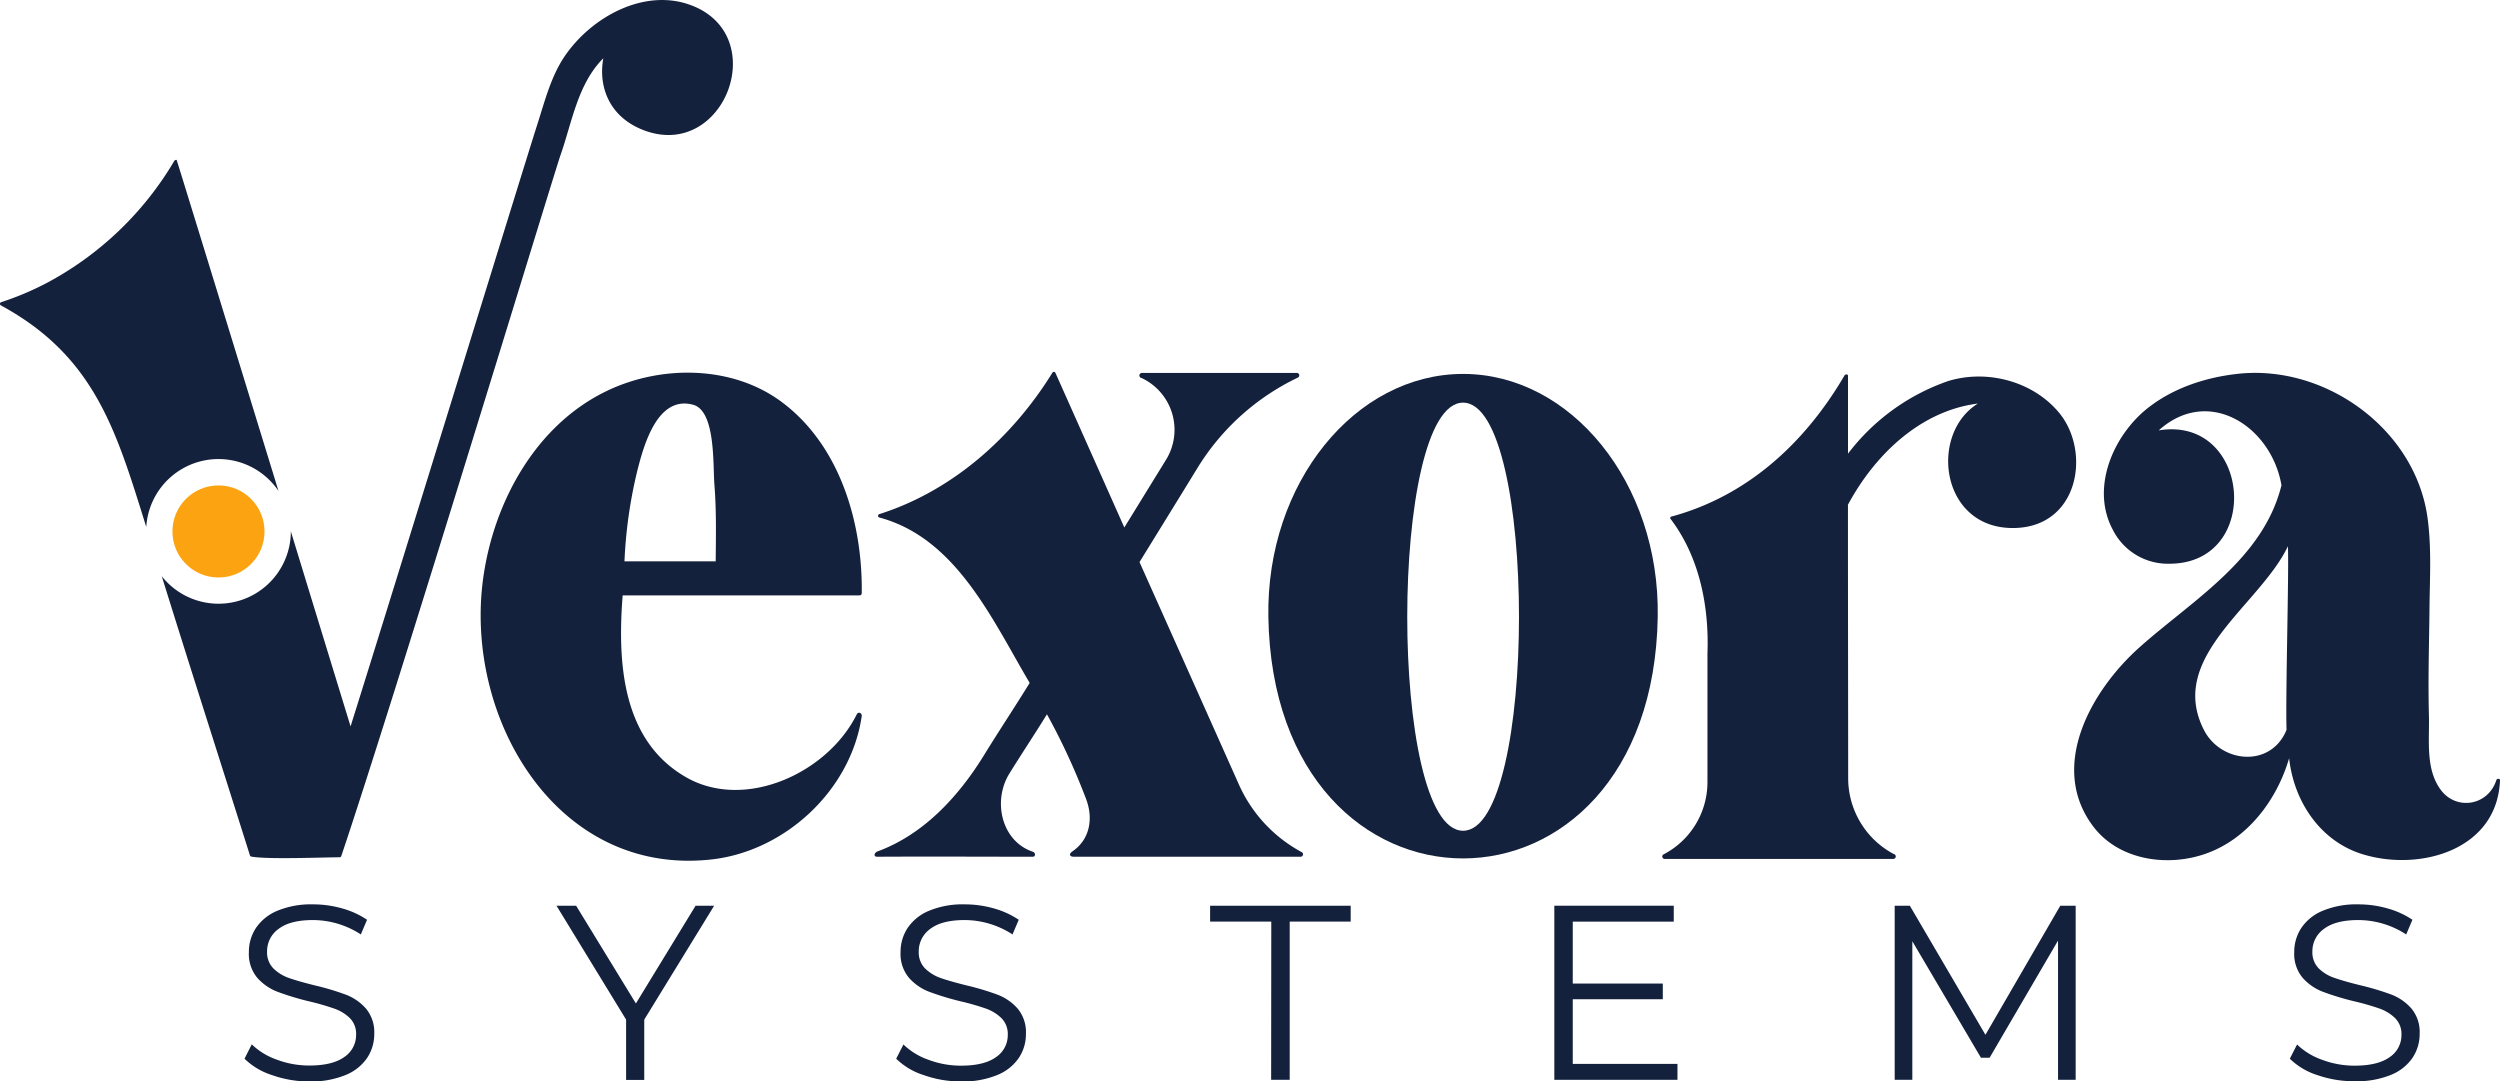 <svg xmlns="http://www.w3.org/2000/svg" viewBox="0 0 538.61 232.96"><g id="Layer_2" data-name="Layer 2"><g id="Layer_1-2" data-name="Layer 1"><path d="M433.64,113.76c-15.59,0-18.07-20.29-7.51-26.82-12.21,1.54-22.07,10.8-28,21.8,0,20.94.05,47.69.05,58.92A18.5,18.5,0,0,0,408,184a.53.53,0,0,1-.13,1.05H358.69a.52.52,0,0,1-.24-1,17.54,17.54,0,0,0,9.41-15.54V140.82c.38-10.13-1.7-20.81-7.93-29a.31.31,0,0,1,.17-.53C376,107,388.64,95.91,397.45,80.78c.3-.18.7-.16.69.19,0,1.8,0,8.17,0,16.77a46,46,0,0,1,21.63-15.66c8.44-2.56,18.3.11,23.88,6.88C450.58,97.4,447.84,113.76,433.64,113.76Z" style="fill:#14213d"/><path d="M538.61,168.09c-.56,15-17.13,19.69-29.43,16-9.26-2.75-15-11.42-16-20.74-2.61,8.94-8.85,17.29-17.79,20.51-8.27,3-18.84,1.53-24.38-5.76-9.78-12.87-.53-29.33,10-38.7,11.43-10.17,26.58-18.94,30.52-34.85-2.19-12.72-15.72-21.49-26.44-11.83,19.87-3.24,22.48,28.65,2.37,28.73a13.28,13.28,0,0,1-12.32-7.42c-4.88-9.22.45-20.88,8.21-26.59,5.35-4,12-6.14,18.66-6.89,18.94-2.14,38.42,11.9,41,31.09.88,6.47.47,13,.41,19.53-.08,7.67-.33,15.35-.12,23,.14,5.32-.79,11.49,2.55,16s10.24,3.46,12-2.17C538,167.73,538.62,167.68,538.61,168.09Zm-45.69-50.41c-6.07,12.75-26.1,23.85-18.11,39.56,3.67,7.2,14.46,8.25,17.81,0C492.38,149.73,493.16,123.34,492.92,117.68Z" style="fill:#14213d"/><circle cx="47.07" cy="114.5" r="9.92" style="fill:#fca311"/><path d="M38.07,34.51c-.06-.17-.41,0-.51.14A70.19,70.19,0,0,1,10,61,62.9,62.9,0,0,1,.26,65.1a.38.38,0,0,0-.08.69c20.26,11,24.86,27,31.28,47.58a1.09,1.09,0,0,1,.05.17A15.59,15.59,0,0,1,60,105.78C49.19,70.57,38.41,35.48,38.07,34.51Z" style="fill:#14213d"/><path d="M148.93,1.14c-10.06-3.81-21.56,2.49-27.35,11.09-2.89,4.31-4.25,9.69-5.82,14.58-1.67,5.23-9.16,29.48-17.52,56.5s-17.57,56.83-22.71,73.18C72,145,67.41,130,62.66,114.47v0a15.58,15.58,0,0,1-27.81,9.67c6,19.3,12.19,38.58,18.28,57.87l.72,2.29c.07.23.28.25.44.27,3.59.62,15.94.11,18.83.13a.41.41,0,0,0,.41-.28c10.84-32.1,43.94-140.8,47.11-150.66,2.58-7.21,3.73-15.59,9.34-21.2-1.11,6.07,1.24,12.65,8.7,15.49C156,34.67,166.31,7.71,148.93,1.14Z" style="fill:#14213d"/><path d="M185.65,154.32c-2.32,15.89-16.47,29.06-32.33,30.84-33.45,3.74-53.44-30.61-49.2-60.73C106.45,107.9,115.59,91.36,131,84.1c11.6-5.47,26.65-5.36,37.19,2.34,12.67,9.27,17.66,26,17.47,41.31a.49.49,0,0,1-.51.53h-51c-1.13,14.39-.21,31.34,13.8,39.25,12.66,7.13,30.36-1,36.62-13.6C184.91,153.24,185.75,153.59,185.65,154.32Zm-51.11-33.39h19.65c.06-5.48.16-11-.27-16.45-.35-4.42.29-16-4.63-17.29-7.59-2-10.53,8.47-12,14.29A100.55,100.55,0,0,0,134.54,120.93Z" style="fill:#14213d"/><path d="M280.25,184.58c-1,0-47.68,0-48.89,0-.94,0-1.15-.59-.28-1.18,3.75-2.56,4.52-7.11,2.88-11.34a141.71,141.71,0,0,0-8.4-18.17c-2.35,3.83-5.77,9-8.12,12.81-3.66,6-1.59,14.56,5.05,16.79.67.22.66,1.09,0,1.09-11.31,0-21.46-.07-33.54,0-.8,0-.63-.88.14-1.16,9.88-3.63,17.43-11.8,22.94-20.77,2.91-4.74,6.9-10.79,9.81-15.52-8-13.49-15.79-31.21-32.41-35.64a.38.38,0,0,1,0-.72c15.75-5,28.69-16.54,37.29-30.45a.37.37,0,0,1,.66,0c.3.67,10.21,22.89,14.85,33.32q4.5-7.31,9-14.61a12.32,12.32,0,0,0-5.28-17.59.55.55,0,0,1,0-1.09h33.54a.53.53,0,0,1,.13,1A51.29,51.29,0,0,0,258,100.8q-6.23,10.15-12.5,20.3,10.71,23.93,21.38,47.84a30.74,30.74,0,0,0,13.61,14.67A.53.53,0,0,1,280.25,184.58Z" style="fill:#14213d"/><path d="M357.15,132.87c-1.12,69.42-82.76,69.44-83.89,0C272.79,104,292,80.56,315.21,80.56S357.62,104,357.15,132.87ZM315.21,86.75c-16,0-16.07,92.21,0,92.23S331.27,86.77,315.21,86.75Z" style="fill:#14213d"/><path d="M58.6,231.62a14.8,14.8,0,0,1-5.92-3.53L54.24,225a14.79,14.79,0,0,0,5.41,3.3,19.76,19.76,0,0,0,7,1.26q5,0,7.55-1.85a5.69,5.69,0,0,0,2.52-4.8,4.78,4.78,0,0,0-1.37-3.59A9.16,9.16,0,0,0,72,217.29a54.54,54.54,0,0,0-5.51-1.58,59.13,59.13,0,0,1-6.76-2.06,11.17,11.17,0,0,1-4.31-3,8,8,0,0,1-1.8-5.52,9.35,9.35,0,0,1,1.5-5.17,10.27,10.27,0,0,1,4.61-3.73,18.87,18.87,0,0,1,7.72-1.39,22.77,22.77,0,0,1,6.3.88,18.3,18.3,0,0,1,5.33,2.44l-1.34,3.16a19,19,0,0,0-10.29-3.1q-4.94,0-7.42,1.9a5.9,5.9,0,0,0-2.49,4.9,4.9,4.9,0,0,0,1.36,3.62,9,9,0,0,0,3.43,2.09q2.07.72,5.55,1.58a56.38,56.38,0,0,1,6.67,2,10.91,10.91,0,0,1,4.31,3,7.93,7.93,0,0,1,1.77,5.44,9.22,9.22,0,0,1-1.53,5.17,10.26,10.26,0,0,1-4.68,3.7A19.62,19.62,0,0,1,66.62,233,24,24,0,0,1,58.6,231.62Z" style="fill:#14213d"/><path d="M138.8,219.67v13h-3.91v-13l-15-24.54h4.23L137,216.19l12.86-21.06h4Z" style="fill:#14213d"/><path d="M199,231.62a14.8,14.8,0,0,1-5.92-3.53l1.56-3.06a14.79,14.79,0,0,0,5.41,3.3,19.76,19.76,0,0,0,7,1.26q5,0,7.55-1.85a5.69,5.69,0,0,0,2.52-4.8,4.82,4.82,0,0,0-1.37-3.59,9.24,9.24,0,0,0-3.35-2.06,54.09,54.09,0,0,0-5.52-1.58,59.51,59.51,0,0,1-6.75-2.06,11.09,11.09,0,0,1-4.31-3,8,8,0,0,1-1.8-5.52,9.35,9.35,0,0,1,1.5-5.17,10.27,10.27,0,0,1,4.61-3.73,18.87,18.87,0,0,1,7.72-1.39,22.77,22.77,0,0,1,6.3.88,18.3,18.3,0,0,1,5.33,2.44l-1.34,3.16a19,19,0,0,0-10.29-3.1q-4.94,0-7.42,1.9a5.9,5.9,0,0,0-2.49,4.9,4.9,4.9,0,0,0,1.36,3.62,9,9,0,0,0,3.43,2.09c1.38.48,3.22,1,5.55,1.58a56.38,56.38,0,0,1,6.67,2,11,11,0,0,1,4.31,3,7.93,7.93,0,0,1,1.77,5.44,9.22,9.22,0,0,1-1.53,5.17,10.26,10.26,0,0,1-4.68,3.7A19.62,19.62,0,0,1,207,233,24,24,0,0,1,199,231.62Z" style="fill:#14213d"/><path d="M273.89,198.56H260.71v-3.43H291v3.43H277.86v34.08h-4Z" style="fill:#14213d"/><path d="M361.4,229.21v3.43H334.87V195.13H360.6v3.43H338.84V211.9h19.4v3.38h-19.4v13.93Z" style="fill:#14213d"/><path d="M447.19,195.13v37.51h-3.8v-30l-14.74,25.24h-1.87L412,202.79v29.85h-3.8V195.13h3.26l16.29,27.81,16.13-27.81Z" style="fill:#14213d"/><path d="M499.25,231.62a14.8,14.8,0,0,1-5.92-3.53l1.56-3.06a14.79,14.79,0,0,0,5.41,3.3,19.74,19.74,0,0,0,7,1.26q5,0,7.56-1.85a5.69,5.69,0,0,0,2.52-4.8,4.82,4.82,0,0,0-1.37-3.59,9.24,9.24,0,0,0-3.35-2.06,54.09,54.09,0,0,0-5.52-1.58,59.51,59.51,0,0,1-6.75-2.06,11.09,11.09,0,0,1-4.31-3,8,8,0,0,1-1.8-5.52,9.35,9.35,0,0,1,1.5-5.17,10.27,10.27,0,0,1,4.61-3.73,18.83,18.83,0,0,1,7.72-1.39,22.64,22.64,0,0,1,6.29.88,18.24,18.24,0,0,1,5.34,2.44l-1.34,3.16a19,19,0,0,0-10.29-3.1q-4.94,0-7.42,1.9a5.88,5.88,0,0,0-2.5,4.9,4.9,4.9,0,0,0,1.37,3.62A8.9,8.9,0,0,0,503,210.7q2.06.72,5.55,1.58a56.38,56.38,0,0,1,6.67,2,11,11,0,0,1,4.31,3,7.93,7.93,0,0,1,1.77,5.44,9.22,9.22,0,0,1-1.53,5.17,10.24,10.24,0,0,1-4.69,3.7,19.56,19.56,0,0,1-7.77,1.36A24,24,0,0,1,499.25,231.62Z" style="fill:#14213d"/></g></g></svg>